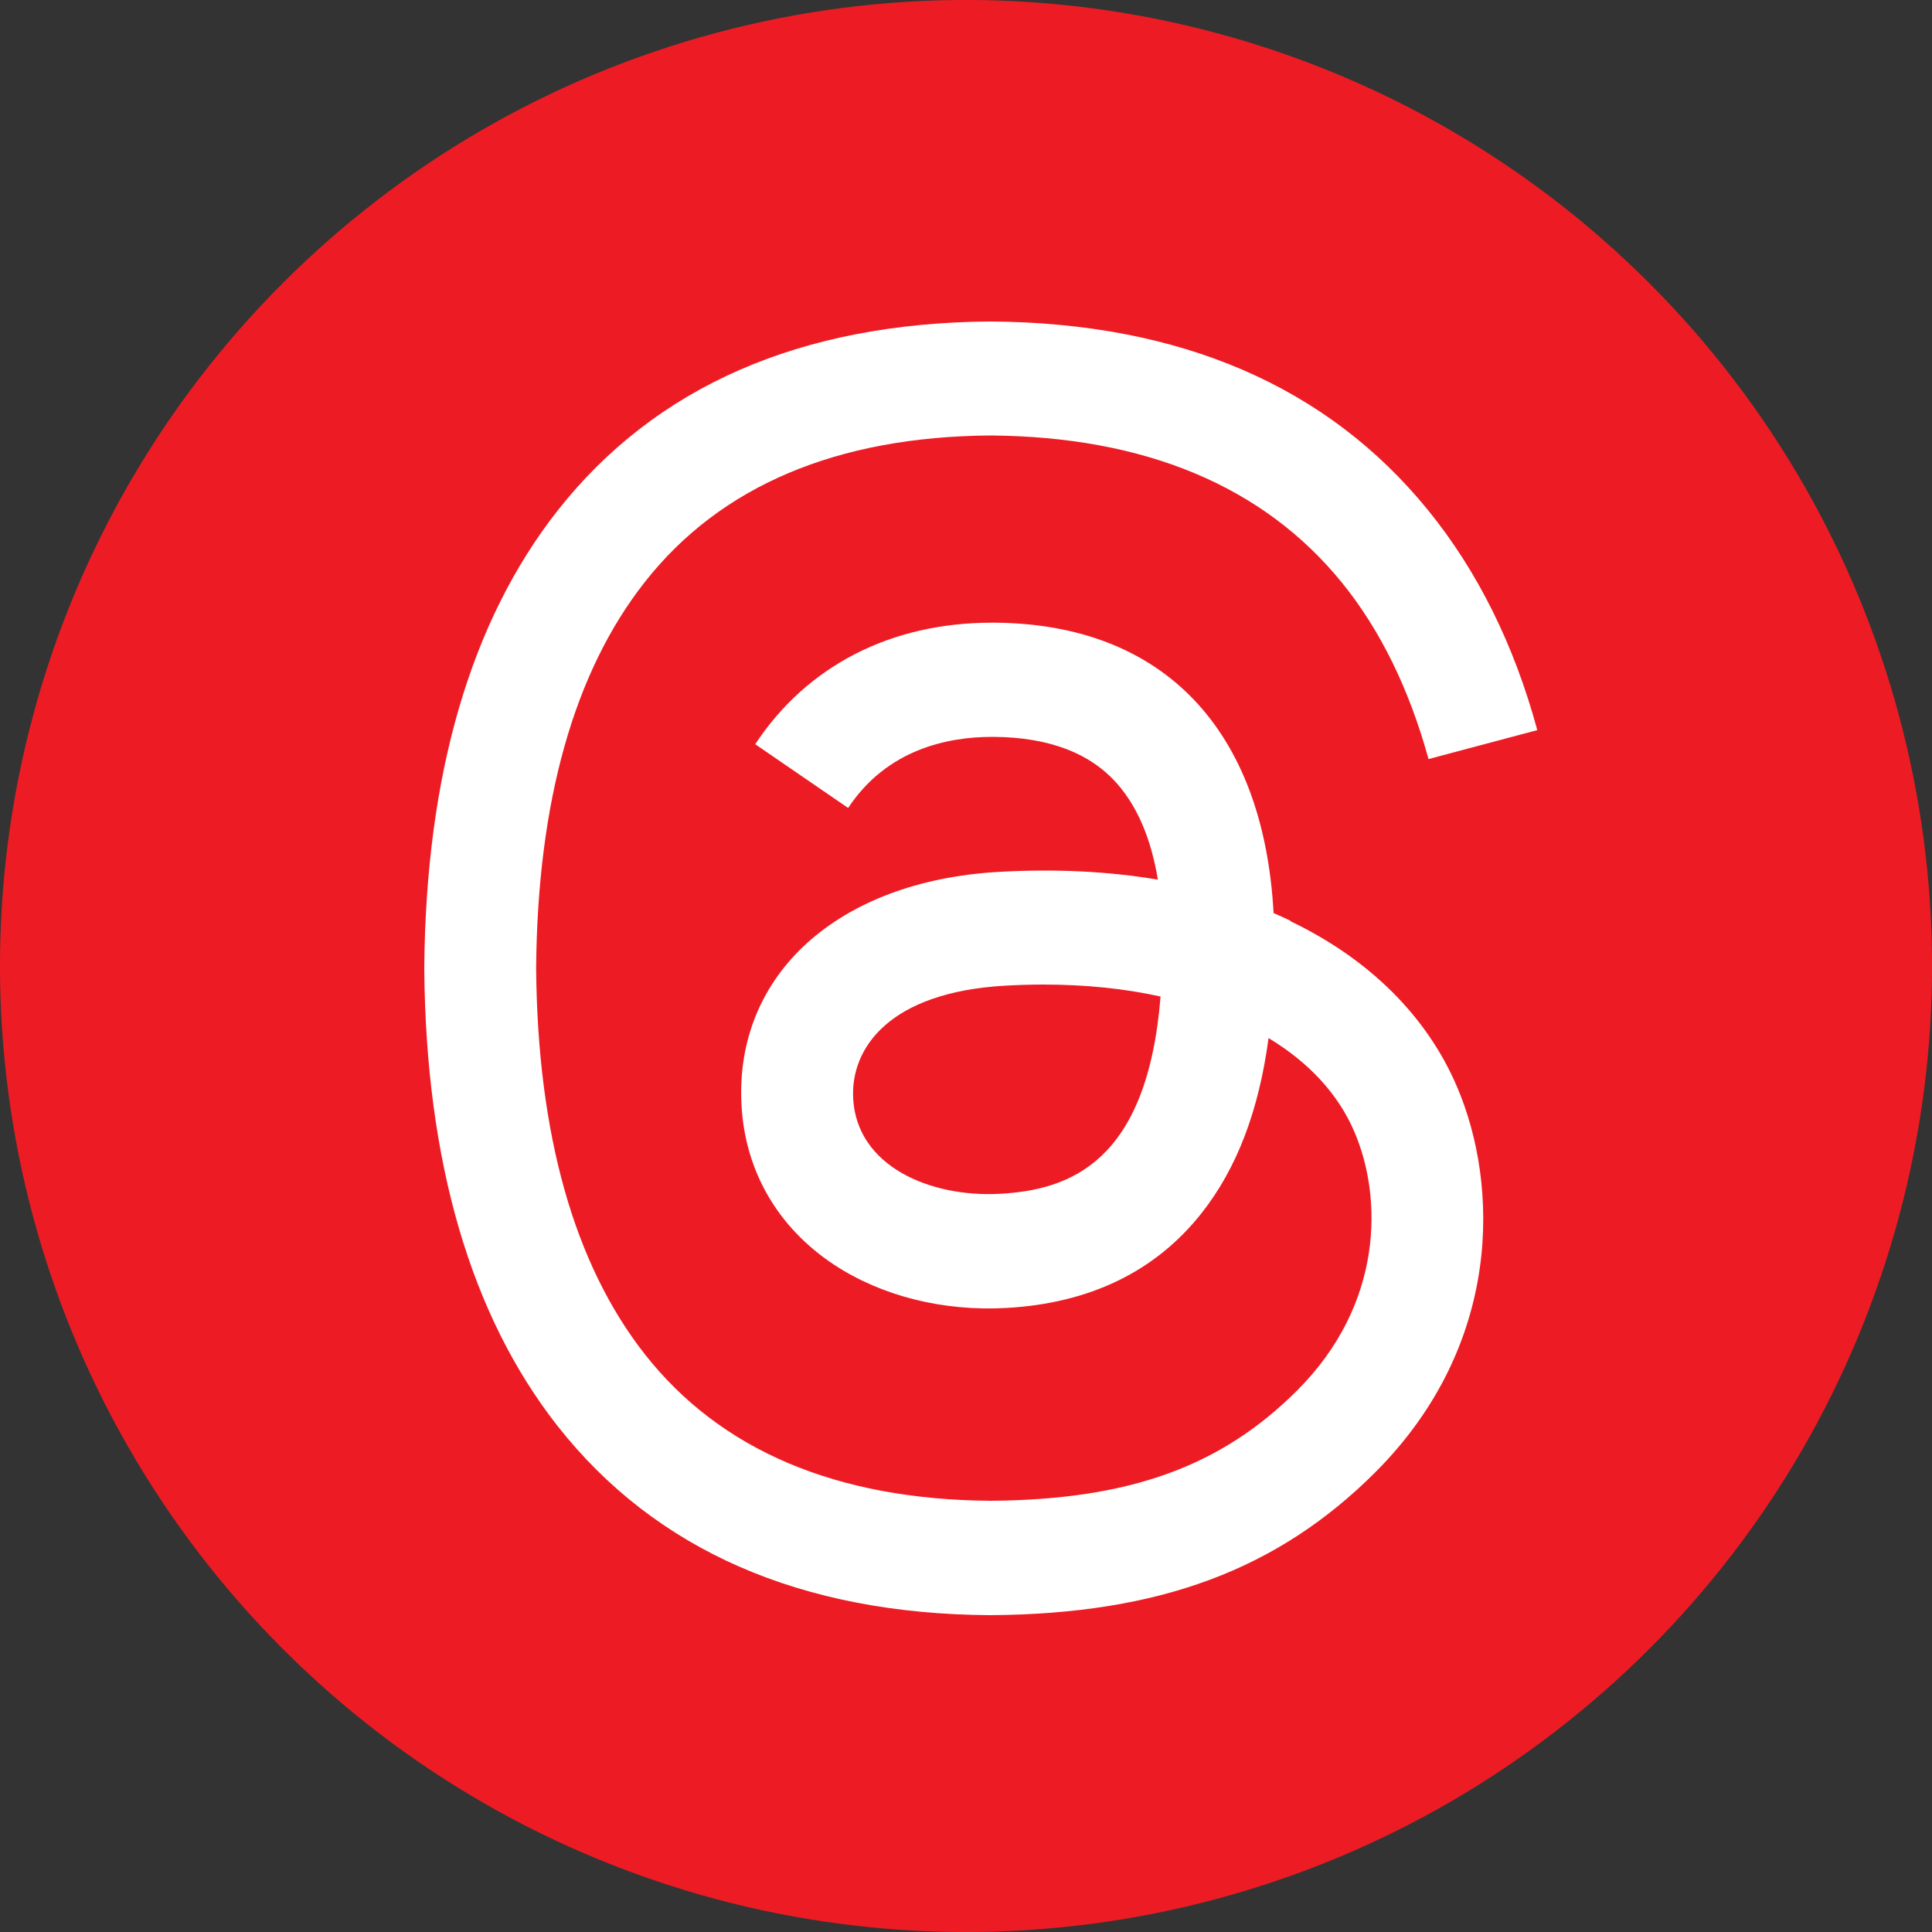 <?xml version="1.0" encoding="UTF-8"?>
<svg id="Layer_1" data-name="Layer 1" xmlns="http://www.w3.org/2000/svg" viewBox="0 0 100 100">
  <rect x="0" y="0" width="100" height="100" fill="#333333" stroke="none"/>
  <defs>
    <style>
      .cls-1 {
        fill: #fff;
      }

      .cls-2 {
        fill: #ed1c24;
      }
    </style>
  </defs>
  <circle class="cls-2" cx="50" cy="50" r="50" transform="translate(-20.71 50) rotate(-45)"/>
  <path class="cls-1" d="M66.8,47.66c-.29-.14-.58-.27-.88-.4-.52-9.52-5.72-14.98-14.46-15.03h-.12c-5.23,0-9.57,2.23-12.25,6.29l4.81,3.3c2-3.03,5.14-3.68,7.45-3.68,.03,0,.05,0,.08,0,2.88,.02,5.05,.85,6.45,2.49,1.02,1.19,1.71,2.83,2.05,4.9-2.55-.43-5.31-.57-8.26-.4-8.31,.48-13.65,5.32-13.29,12.06,.18,3.42,1.88,6.35,4.79,8.27,2.46,1.62,5.62,2.42,8.91,2.24,4.34-.24,7.75-1.9,10.13-4.93,1.81-2.3,2.95-5.29,3.45-9.04,2.07,1.25,3.61,2.89,4.45,4.87,1.44,3.36,1.53,8.88-2.98,13.38-3.95,3.94-8.69,5.65-15.87,5.7-7.96-.06-13.97-2.61-17.88-7.58-3.66-4.66-5.56-11.38-5.63-19.99,.07-8.61,1.96-15.33,5.63-19.99,3.91-4.97,9.93-7.52,17.88-7.58,8.01,.06,14.14,2.62,18.2,7.62,1.99,2.45,3.49,5.53,4.48,9.13l5.63-1.5c-1.2-4.42-3.09-8.23-5.66-11.39-5.21-6.41-12.82-9.69-22.63-9.76h-.04c-9.79,.07-17.32,3.36-22.38,9.79-4.5,5.72-6.82,13.68-6.9,23.67v.02s0,.02,0,.02c.08,9.98,2.4,17.94,6.9,23.67,5.06,6.43,12.59,9.73,22.38,9.79h.04c8.71-.06,14.84-2.34,19.9-7.39,6.61-6.61,6.41-14.89,4.23-19.97-1.56-3.65-4.55-6.61-8.62-8.56Zm-15.03,14.13c-3.64,.2-7.42-1.43-7.61-4.93-.14-2.6,1.85-5.49,7.83-5.84,.69-.04,1.36-.06,2.02-.06,2.17,0,4.21,.21,6.06,.62-.69,8.62-4.74,10.01-8.3,10.21Z"/>
</svg>